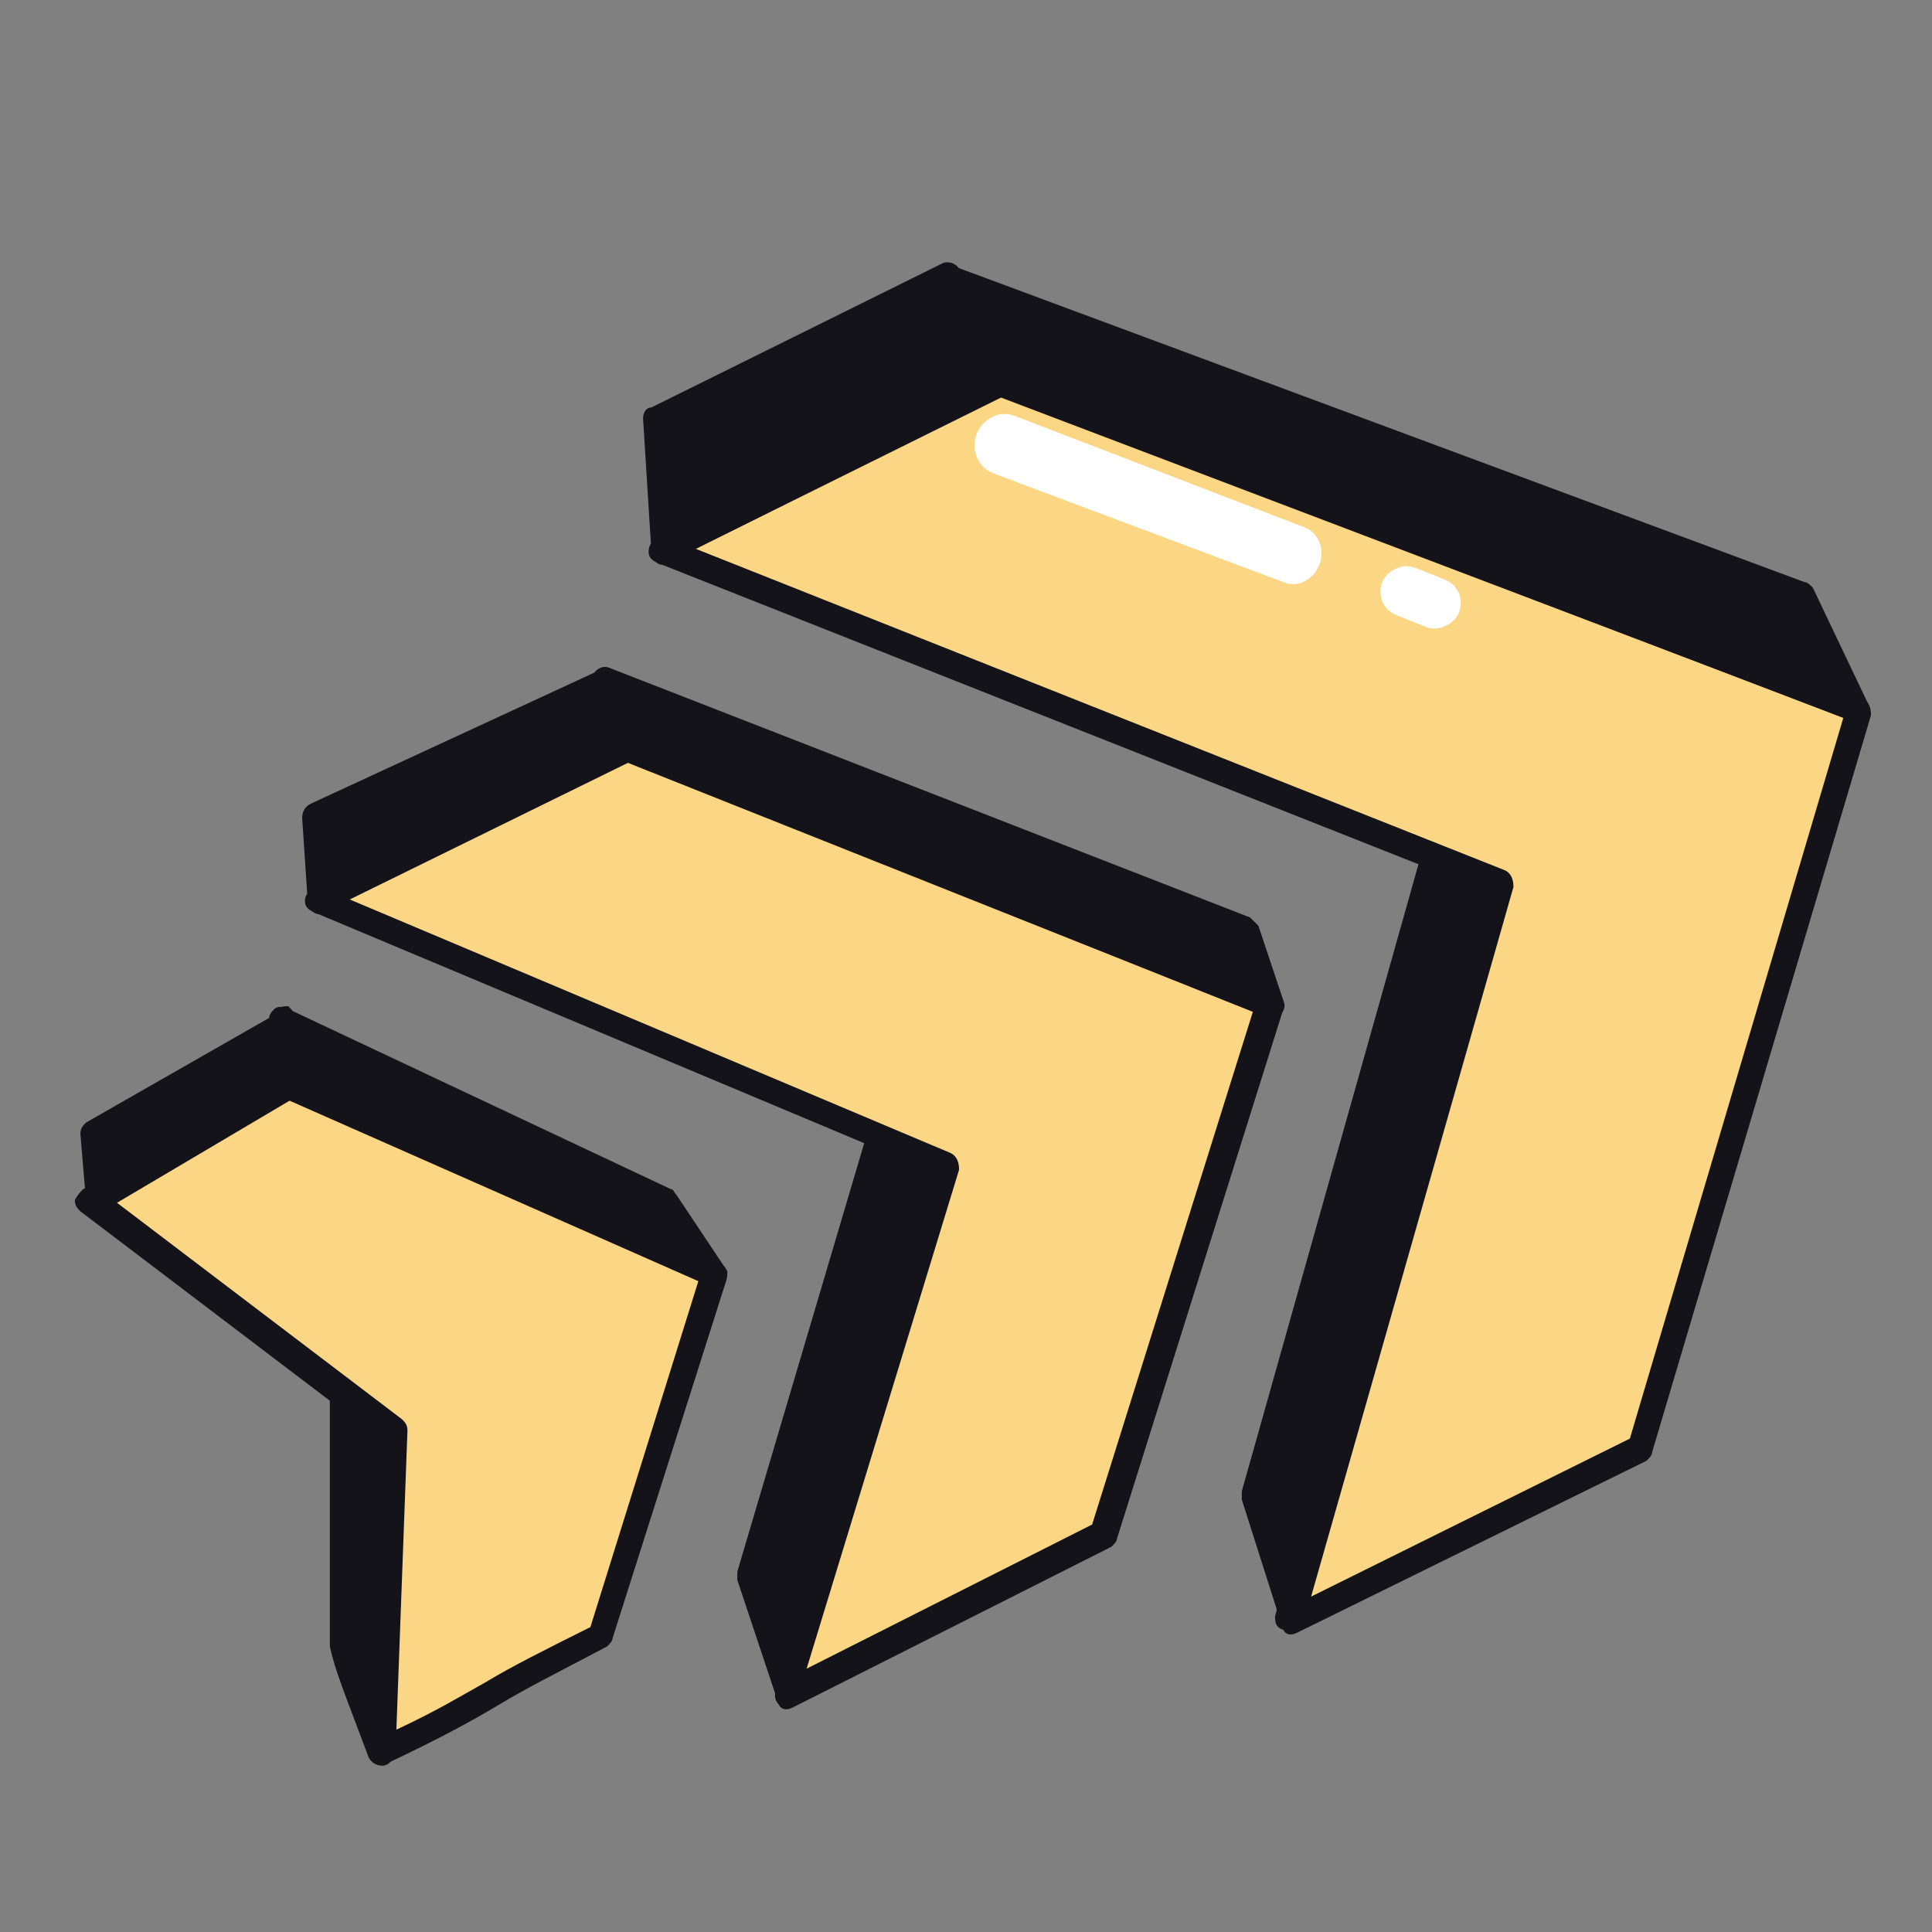 <?xml version="1.0" encoding="utf-8"?>
<!-- Generator: Adobe Illustrator 27.0.1, SVG Export Plug-In . SVG Version: 6.00 Build 0)  -->
<svg version="1.1" id="Layer_1" xmlns="http://www.w3.org/2000/svg" xmlns:xlink="http://www.w3.org/1999/xlink" x="0px" y="0px"
	 viewBox="0 0 69.7 69.7" style="enable-background:new 0 0 69.7 69.7;" xml:space="preserve">
<rect x="0" y="0" width="69.7" height="69.7" fill="#808080" stroke="none"/>
<style type="text/css">
	.st0{clip-path:url(#SVGID_00000074410677450655572260000009363966521151224238_);}
	.st1{fill:#14131A;}
	.st2{fill-rule:evenodd;clip-rule:evenodd;fill:#14131A;}
	.st3{fill:#FBD684;}
	.st4{fill:#FFFFFF;}
</style>
<g>
	<defs>
		<rect id="SVGID_1_" width="69.7" height="69.7"/>
	</defs>
	<clipPath id="SVGID_00000039833281164739707870000000444076111289031604_">
		<use xlink:href="#SVGID_1_"  style="overflow:visible;"/>
	</clipPath>
	<g style="clip-path:url(#SVGID_00000039833281164739707870000000444076111289031604_);">
		<path class="st1" d="M45.2,54l1.4,4.4l7.5-26.5l-1.8-3.1L45.2,54z"/>
		<path class="st2" d="M52.2,28.3c0.2,0,0.4,0.1,0.5,0.2l1.8,3.1c0.1,0.1,0.1,0.2,0,0.4L47,58.5c-0.1,0.2-0.2,0.3-0.4,0.3
			c-0.2,0-0.4-0.1-0.4-0.3l-1.4-4.4c0-0.1,0-0.2,0-0.3l7.1-25.2C51.9,28.5,52,28.3,52.2,28.3z M52.4,30l-6.8,24l0.9,2.8l7-24.9
			L52.4,30z"/>
		<path class="st3" d="M46.5,58.4l7.6-26.6l-30.2-12l12.2-6.1L67,25.6l-7.9,26.6L46.5,58.4z"/>
		<path class="st2" d="M67.2,25.2c0.2,0.1,0.3,0.3,0.3,0.6l-7.9,26.6c0,0.1-0.1,0.2-0.2,0.3l-12.6,6.2c-0.2,0.1-0.4,0.1-0.5-0.1
			C46,58.7,46,58.5,46,58.3l7.5-26.2L23.7,20.3c-0.2-0.1-0.3-0.2-0.3-0.4c0-0.2,0.1-0.4,0.3-0.4l12.2-6.1c0.1-0.1,0.3-0.1,0.4,0
			L67.2,25.2z M36.2,14.3l-11.1,5.5l29.2,11.6c0.2,0.1,0.3,0.3,0.3,0.6l-7.3,25.6l11.5-5.7l7.7-26L36.2,14.3z"/>
		<path class="st1" d="M36.1,13.8l-1.9-3.9l-10.6,5.1l0.3,4.8L36.1,13.8z"/>
		<path class="st2" d="M34,9.5c0.2-0.1,0.5,0,0.6,0.2l1.9,3.9c0.1,0.2,0,0.5-0.2,0.6l-12.2,6.1c-0.1,0.1-0.3,0.1-0.4,0
			c-0.1-0.1-0.2-0.2-0.2-0.4l-0.3-4.8c0-0.2,0.1-0.4,0.3-0.4L34,9.5z M34,10.5l-9.9,4.8l0.2,3.8l11.2-5.6L34,10.5z"/>
		<path class="st1" d="M34.2,9.9l1.9,3.9L67,25.6l-2-4.2L34.2,9.9z"/>
		<path class="st2" d="M65.1,21c0.1,0,0.2,0.1,0.3,0.2l2,4.2c0.1,0.2,0.1,0.4-0.1,0.5C67.2,26,67,26.1,66.8,26L36,14.3
			c-0.1,0-0.2-0.1-0.3-0.2l-1.9-3.9c-0.1-0.2-0.1-0.4,0.1-0.5c0.1-0.1,0.3-0.2,0.5-0.1L65.1,21z M64.6,21.8l-29.5-11l1.3,2.7
			l29.6,11.3L64.6,21.8z"/>
		<path class="st1" d="M27.1,56.8l1.3,4.2L34.2,42l-1.8-3L27.1,56.8z"/>
		<path class="st2" d="M32.3,38.5c0.2,0,0.4,0.1,0.5,0.2l1.8,3c0.1,0.1,0.1,0.2,0,0.4l-5.8,19.1c-0.1,0.2-0.2,0.3-0.4,0.3
			c-0.2,0-0.4-0.1-0.4-0.3L26.6,57c0-0.1,0-0.2,0-0.3l5.3-17.9C32,38.7,32.1,38.5,32.3,38.5z M32.5,40.1l-5,16.7l0.8,2.6L33.7,42
			L32.5,40.1z"/>
		<path class="st3" d="M28.3,61.1L34.2,42l-22.7-9.5l11.2-5.5l23.2,9.3l-6,19.1L28.3,61.1z"/>
		<path class="st2" d="M46,35.8c0.2,0.1,0.3,0.3,0.3,0.6l-6,19.1c0,0.1-0.1,0.2-0.2,0.3l-11.5,5.8c-0.2,0.1-0.4,0.1-0.5-0.1
			c-0.1-0.1-0.2-0.3-0.1-0.5l5.7-18.7l-22.4-9.4c-0.2-0.1-0.3-0.2-0.3-0.4c0-0.2,0.1-0.3,0.3-0.4l11.2-5.5c0.1-0.1,0.3-0.1,0.4,0
			L46,35.8z M22.6,27.5l-10.1,4.9l21.8,9.2c0.2,0.1,0.3,0.3,0.3,0.6l-5.5,18L39.4,55l5.8-18.5L22.6,27.5z"/>
		<path class="st1" d="M11.2,29.5l0.2,3L22.6,27l-0.8-2.4L11.2,29.5z"/>
		<path class="st2" d="M22,24.1c0.1,0.1,0.2,0.2,0.3,0.3l0.8,2.4c0.1,0.2,0,0.5-0.2,0.6l-11.2,5.5c-0.1,0.1-0.3,0.1-0.4,0
			c-0.1-0.1-0.2-0.2-0.2-0.4l-0.2-3c0-0.2,0.1-0.4,0.3-0.5l10.6-4.9C21.7,24.1,21.9,24.1,22,24.1z M21.5,25.2l-9.9,4.6l0.1,1.9
			l10.2-5L21.5,25.2z"/>
		<path class="st1" d="M21.8,24.6l0.8,2.4l23.2,9.3l-0.9-2.7L21.8,24.6z"/>
		<path class="st2" d="M45.1,33.1c0.1,0.1,0.2,0.2,0.3,0.3l0.9,2.7c0.1,0.2,0,0.4-0.1,0.5c-0.1,0.1-0.3,0.2-0.5,0.1l-23.2-9.3
			c-0.1-0.1-0.2-0.2-0.3-0.3l-0.8-2.4c-0.1-0.2,0-0.4,0.1-0.5c0.1-0.1,0.3-0.2,0.5-0.1L45.1,33.1z M44.5,33.9l-22-8.5l0.4,1.3
			l22.1,8.9L44.5,33.9z"/>
		<path class="st1" d="M14.1,51.7l-1.8-3l0,10.6c0.2,0.9,0.5,1.6,1.4,4L14.1,51.7L14.1,51.7z"/>
		<path class="st2" d="M12.2,48.2c0.2-0.1,0.4,0,0.5,0.2l1.8,3c0,0.1,0.1,0.2,0.1,0.3l-0.4,11.6c0,0.2-0.2,0.4-0.4,0.4
			c-0.2,0-0.4-0.1-0.5-0.3c-0.9-2.4-1.2-3.1-1.4-4c0,0,0-0.1,0-0.1l0-10.6C11.8,48.5,12,48.3,12.2,48.2z M12.8,50.4l0,8.9
			c0.1,0.5,0.3,0.9,0.5,1.7l0.3-9.1L12.8,50.4z"/>
		<path class="st3" d="M25.8,46L10.5,39c-3.7,1.8-3.6,2.5-7.3,4.3l10.9,8.4l-0.4,11.6c3.8-1.9,4.1-2.3,7.9-4.1L25.8,46L25.8,46z"/>
		<path class="st2" d="M26.2,46.2C26.2,46.1,26.2,46.1,26.2,46.2c0.1-0.3,0-0.5-0.2-0.6l-15.3-6.9c-0.1-0.1-0.3-0.1-0.4,0
			c-1.9,0.9-2.8,1.5-3.7,2.2l0,0C5.7,41.4,4.8,42,3,42.9c-0.1,0.1-0.2,0.2-0.3,0.4c0,0.2,0.1,0.3,0.2,0.4l10.8,8.2l-0.4,11.3
			c0,0.2,0.1,0.3,0.2,0.4c0.1,0.1,0.3,0.1,0.5,0c1.9-0.9,3-1.5,4-2.1l0,0c1-0.6,2-1.1,3.9-2.1c0.1-0.1,0.2-0.2,0.2-0.3L26.2,46.2z
			 M25.2,46.2l-14.7-6.7c-1.7,0.8-2.5,1.4-3.4,2l0,0c-0.8,0.5-1.6,1.1-3,1.8l10.4,7.9c0.1,0.1,0.2,0.2,0.2,0.4l-0.4,10.8
			c1.5-0.7,2.3-1.2,3.2-1.7l0,0c1-0.6,2-1.1,3.8-2L25.2,46.2z"/>
		<path class="st1" d="M10.2,36.8l0.2,2.4L25.8,46L24,43.2L10.2,36.8z"/>
		<path class="st2" d="M26.1,46.3c-0.1,0.2-0.4,0.2-0.5,0.1l-15.4-6.8c-0.2-0.1-0.3-0.2-0.3-0.4l-0.2-2.4c0-0.2,0.1-0.3,0.2-0.4
			c0.1-0.1,0.3-0.1,0.5,0l13.8,6.5c0.1,0,0.1,0.1,0.2,0.2l1.8,2.7C26.3,45.9,26.2,46.1,26.1,46.3z M23.6,43.6l-13-6.1l0.1,1.3
			l13.7,6L23.6,43.6z"/>
		<path class="st1" d="M3.2,40.8l0.2,2.4l7.1-4.2l-0.3-2.3L3.2,40.8z"/>
		<path class="st2" d="M10.4,36.3c0.1,0.1,0.2,0.2,0.3,0.4l0.3,2.3c0,0.2-0.1,0.4-0.2,0.5l-7.1,4.2c-0.1,0.1-0.3,0.1-0.4,0
			c-0.1-0.1-0.2-0.2-0.2-0.4l-0.2-2.4c0-0.2,0.1-0.3,0.2-0.4l7-4C10.1,36.3,10.2,36.3,10.4,36.3z M9.8,37.5L3.7,41l0.1,1.4l6.2-3.7
			L9.8,37.5z"/>
		<path class="st4" d="M46.3,21l-10.4-3.9c-0.9-0.3-1-1.5-0.2-2c0.3-0.2,0.6-0.2,0.9-0.1L47,19c0.9,0.3,0.9,1.6,0,2
			C46.8,21.1,46.5,21.1,46.3,21z"/>
		<path class="st4" d="M51.4,22.6l-1-0.4c-0.8-0.3-0.8-1.4,0-1.7c0.2-0.1,0.4-0.1,0.7,0l1,0.4c0.8,0.3,0.8,1.4,0,1.7
			C51.9,22.7,51.6,22.7,51.4,22.6z"/>
	</g>
</g>
</svg>
